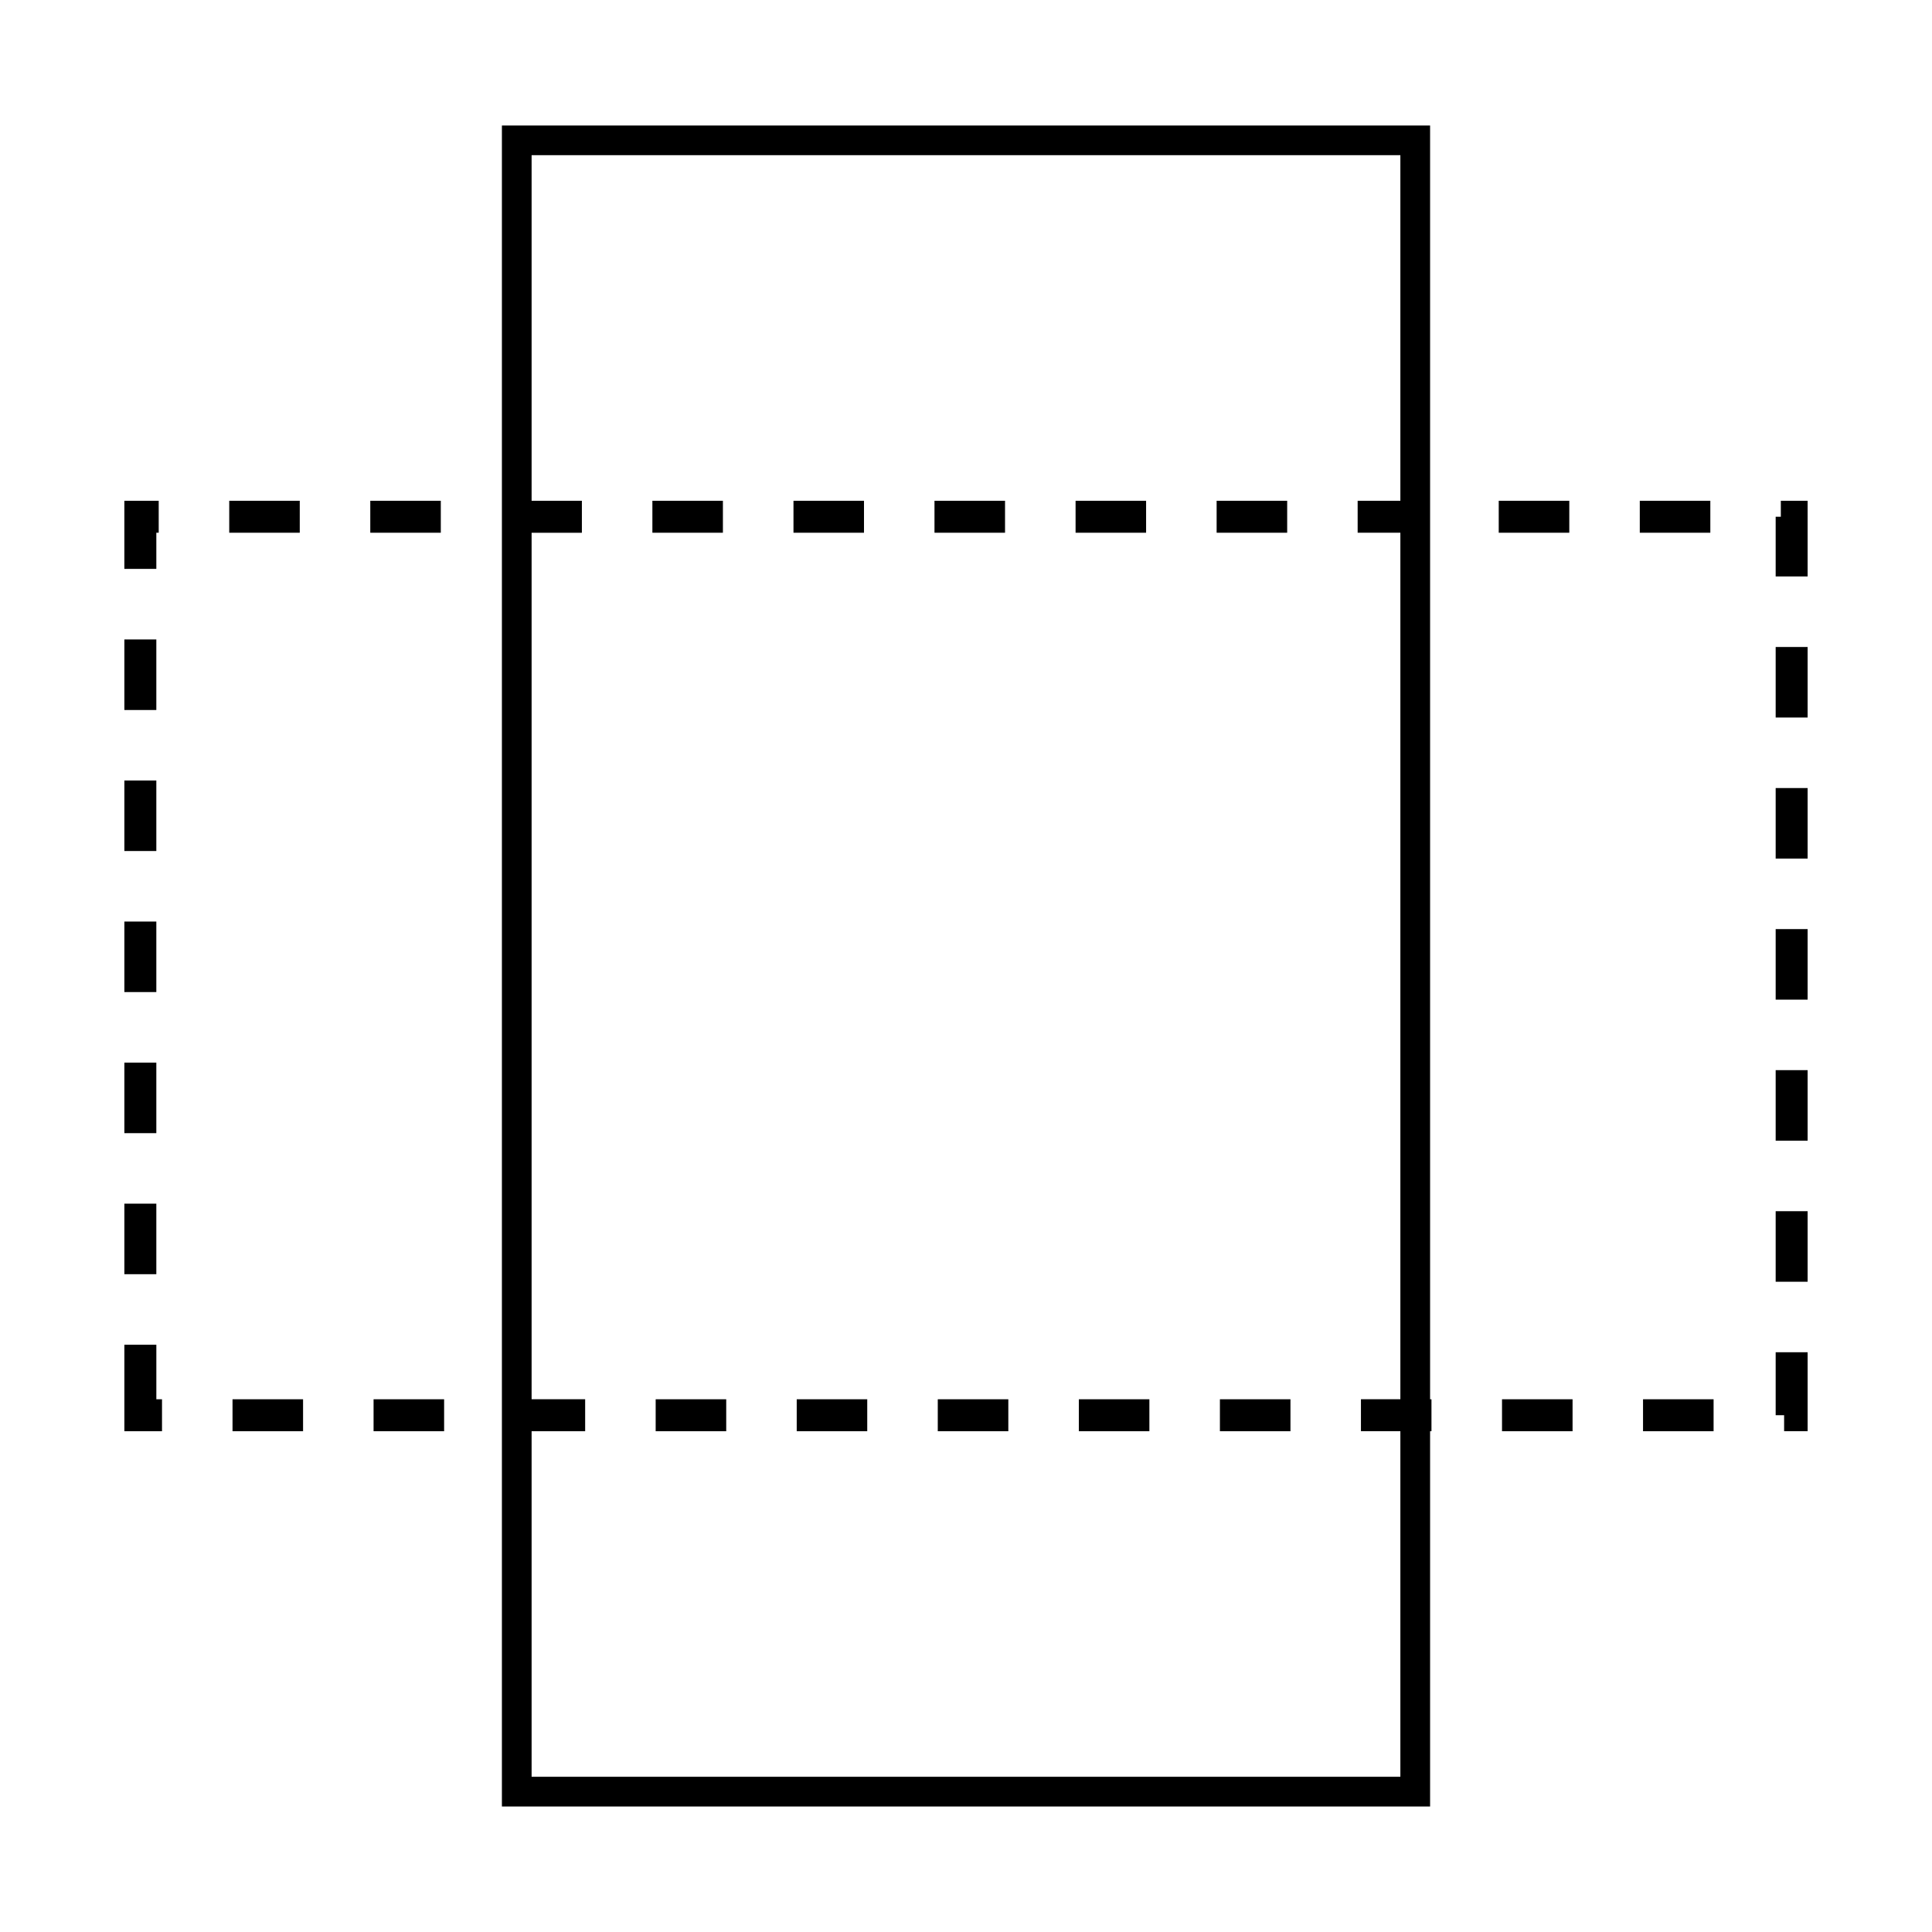 <?xml version="1.0" encoding="UTF-8"?>
<!-- Uploaded to: ICON Repo, www.svgrepo.com, Generator: ICON Repo Mixer Tools -->
<svg fill="#000000" width="800px" height="800px" version="1.1" viewBox="144 144 512 512" xmlns="http://www.w3.org/2000/svg">
 <g>
  <path d="m277.01 622.74h245.98v-99.453h0.363v-8.469h-0.363v-337.56h-245.98zm7.871-437.61h230.23v91.582h-11.32v8.469h11.32v229.63h-10.449v8.469h10.449v91.582l-230.23 0.004v-91.582h14.191v-8.469h-14.191v-229.63h13.324v-8.469h-13.324z"/>
  <path d="m176.96 313.46h8.469v18.699h-8.469z"/>
  <path d="m176.96 388.22h8.469v18.688h-8.469z"/>
  <path d="m185.43 285.18h0.629v-8.473h-9.102v18.059h8.473z"/>
  <path d="m176.96 350.84h8.469v18.688h-8.469z"/>
  <path d="m176.96 462.98h8.469v18.695h-8.469z"/>
  <path d="m176.96 523.29h9.973v-8.469h-1.5v-14.453h-8.473z"/>
  <path d="m176.96 425.61h8.469v18.688h-8.469z"/>
  <path d="m467.29 514.82h18.695v8.469h-18.695z"/>
  <path d="m614.57 519.05h2.238v4.231h6.231v-20.926h-8.469z"/>
  <path d="m204.75 276.71h18.688v8.469h-18.688z"/>
  <path d="m243 514.82h18.695v8.469h-18.695z"/>
  <path d="m205.62 514.82h18.695v8.469h-18.695z"/>
  <path d="m242.13 276.71h18.688v8.469h-18.688z"/>
  <path d="m316.89 276.71h18.688v8.469h-18.688z"/>
  <path d="m623.04 276.71h-7.102v4.231h-1.367v15.824h8.469z"/>
  <path d="m614.57 315.46h8.469v18.688h-8.469z"/>
  <path d="m579.42 514.82h18.699v8.469h-18.699z"/>
  <path d="m578.56 276.71h18.695v8.469h-18.695z"/>
  <path d="m542.05 514.82h18.695v8.469h-18.695z"/>
  <path d="m614.57 427.6h8.469v18.699h-8.469z"/>
  <path d="m614.57 464.98h8.469v18.695h-8.469z"/>
  <path d="m614.57 352.84h8.469v18.695h-8.469z"/>
  <path d="m614.57 390.22h8.469v18.695h-8.469z"/>
  <path d="m429.91 514.82h18.688v8.469h-18.688z"/>
  <path d="m391.65 276.71h18.695v8.469h-18.695z"/>
  <path d="m355.14 514.82h18.688v8.469h-18.688z"/>
  <path d="m354.28 276.71h18.688v8.469h-18.688z"/>
  <path d="m317.76 514.82h18.695v8.469h-18.695z"/>
  <path d="m429.04 276.71h18.688v8.469h-18.688z"/>
  <path d="m466.42 276.71h18.695v8.469h-18.695z"/>
  <path d="m392.52 514.82h18.695v8.469h-18.695z"/>
  <path d="m541.18 276.71h18.699v8.469h-18.699z"/>
 </g>
</svg>